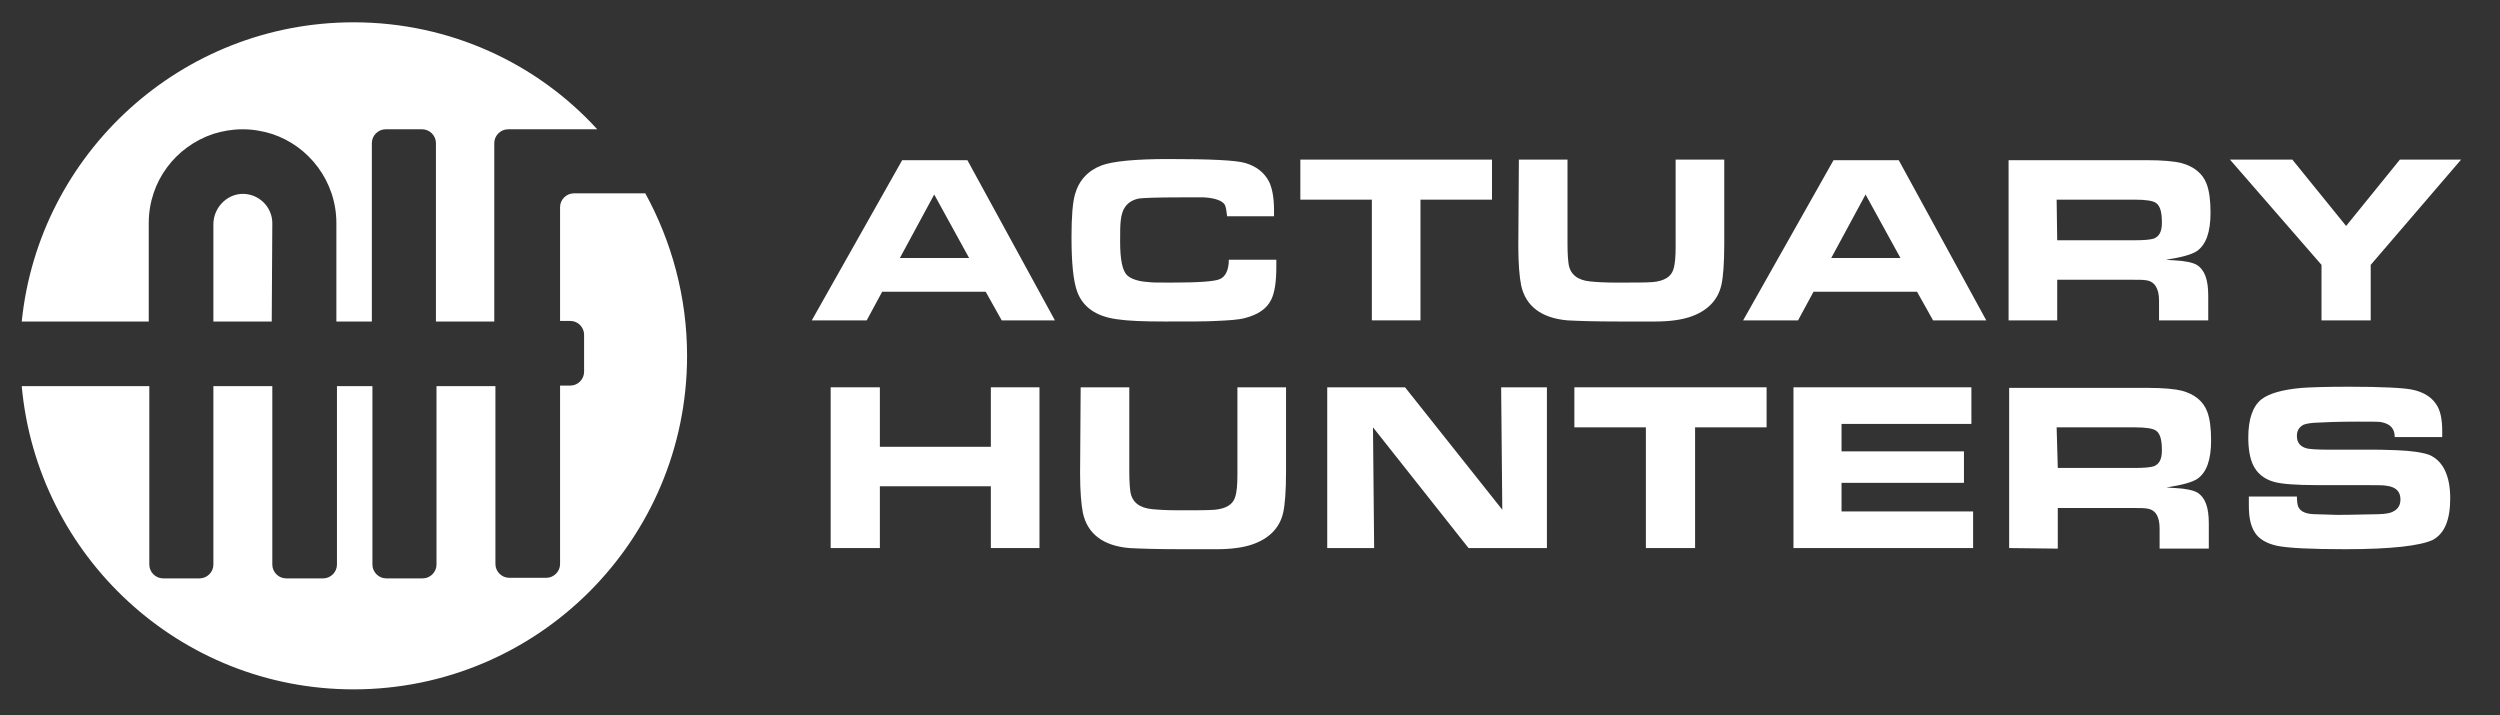 <?xml version="1.0" encoding="utf-8"?>
<!-- Generator: Adobe Illustrator 23.0.0, SVG Export Plug-In . SVG Version: 6.00 Build 0)  -->
<svg version="1.1" id="Capa_1" xmlns="http://www.w3.org/2000/svg" xmlns:xlink="http://www.w3.org/1999/xlink" x="0px" y="0px"
	 viewBox="0 0 437 125" style="enable-background:new 0 0 437 125;" xml:space="preserve">
<rect x="0" y="0" width="437" height="125" fill="#333333" stroke="none"/>
<style type="text/css">
	.st0{fill:#FFFFFF;}
</style>
<path class="st0" d="M214.8,45.4h8.3v1.3c0,2.6-0.3,4.5-0.9,5.7c-0.8,1.6-2.3,2.6-4.6,3.2c-1.1,0.3-2.8,0.4-5,0.5
	c-1.5,0.1-4.5,0.1-9,0.1c-3.7,0-6.4-0.1-8.4-0.4c-3.6-0.5-5.9-2.1-6.9-4.8c-0.7-1.9-1-5.1-1-9.6c0-3.5,0.2-6,0.6-7.4
	c0.7-2.5,2.3-4.2,4.7-5.1c1.9-0.7,5.8-1.1,11.6-1.1c7.3,0,11.8,0.2,13.5,0.7c2,0.6,3.3,1.7,4.1,3.2c0.6,1.2,0.9,2.9,0.9,5.1v1h-8.2
	c-0.1-0.9-0.2-1.6-0.4-2c-0.4-0.7-1.7-1.2-3.7-1.3c-0.2,0-1.5,0-4.1,0c-4.1,0-6.5,0.1-7.2,0.2c-2,0.4-3,1.7-3.2,3.9
	c-0.1,0.8-0.1,2-0.1,3.7c0,3.1,0.4,5,1.2,5.8c0.6,0.6,1.9,1.1,3.7,1.2c0.6,0.1,1.9,0.1,4,0.1c4.8,0,7.6-0.2,8.5-0.6
	C214.2,48.4,214.8,47.2,214.8,45.4"/>
<path class="st0" d="M141.9,56l15.8-28h11.4l15.3,28h-9.3l-2.8-5h-18.1l-2.7,5H141.9z M157.3,45.1h12.1L163.3,34L157.3,45.1z"/>
<polygon class="st0" points="239.8,56 239.8,34.9 227.3,34.9 227.3,27.9 260.8,27.9 260.8,34.9 248.3,34.9 248.3,56 "/>
<path class="st0" d="M265.5,27.9h8.5v13.8v0.7v0.3c0,1.7,0.1,2.8,0.2,3.5c0.3,1.8,1.6,2.8,3.8,3c1,0.1,2.5,0.2,4.6,0.2
	c3.1,0,5.2,0,6.4-0.1c1.9-0.2,3.1-0.9,3.5-2.2c0.3-0.9,0.4-2.2,0.4-4v-2.4V27.9h8.5v14.7c0,3.5-0.2,5.9-0.5,7.2
	c-0.6,2.7-2.5,4.6-5.5,5.6c-1.5,0.5-3.5,0.8-6.1,0.8c1.1,0-0.9,0-6.2,0c-4.3,0-7.3-0.1-9.1-0.2c-4.6-0.4-7.3-2.5-8.1-6.1
	c-0.3-1.5-0.5-3.8-0.5-6.9L265.5,27.9L265.5,27.9z"/>
<path class="st0" d="M304.7,56l15.8-28h11.4l15.3,28h-9.3l-2.8-5H317l-2.7,5H304.7z M320.1,45.1h12.1L326.1,34L320.1,45.1z"/>
<path class="st0" d="M351.1,56v-28h24.2c2.8,0,4.8,0.2,6,0.5c2.2,0.6,3.7,1.8,4.4,3.6c0.5,1.3,0.7,3,0.7,5.1c0,3.4-0.8,5.6-2.4,6.7
	c-0.9,0.6-2.7,1.1-5.4,1.5c0.3,0,0.8,0.1,1.4,0.1c2,0.1,3.3,0.4,4,0.8c1.4,0.9,2,2.6,2,5.4V56h-8.6v-3.5c0-2.1-0.8-3.3-2.2-3.5
	c-0.5-0.1-1.3-0.1-2.5-0.1h-13.1V56L351.1,56L351.1,56z M359.6,42H373c1.8,0,2.9-0.1,3.5-0.3c1-0.4,1.4-1.3,1.4-2.8
	c0-1.8-0.3-2.9-1-3.4c-0.5-0.4-1.8-0.6-3.7-0.6h-13.7L359.6,42L359.6,42z"/>
<polygon class="st0" points="405.8,56 405.8,46.3 389.8,27.9 400.7,27.9 410.1,39.5 419.5,27.9 430.2,27.9 414.4,46.3 414.4,56 "/>
<polygon class="st0" points="145.2,95.8 145.2,67.7 153.8,67.7 153.8,78.1 173.2,78.1 173.2,67.7 181.7,67.7 181.7,95.8 173.2,95.8 
	173.2,85 153.8,85 153.8,95.8 "/>
<path class="st0" d="M188.9,67.7h8.5v13.8v0.7v0.3c0,1.7,0.1,2.8,0.2,3.5c0.3,1.8,1.6,2.8,3.8,3c1,0.1,2.5,0.2,4.6,0.2
	c3.1,0,5.2,0,6.4-0.1c1.9-0.2,3.1-0.9,3.5-2.2c0.3-0.9,0.4-2.2,0.4-4v-2.4V67.7h8.5v14.7c0,3.5-0.2,5.9-0.5,7.2
	c-0.6,2.7-2.5,4.6-5.5,5.6c-1.5,0.5-3.5,0.8-6.1,0.8c1.1,0-0.9,0-6.2,0c-4.3,0-7.3-0.1-9.1-0.2c-4.6-0.4-7.3-2.5-8.1-6.1
	c-0.3-1.5-0.5-3.8-0.5-6.9L188.9,67.7L188.9,67.7z"/>
<polygon class="st0" points="232,95.8 232,67.7 245.6,67.7 262.6,89.1 262.4,67.7 270.4,67.7 270.4,95.8 256.7,95.8 240,74.7 
	240.2,95.8 "/>
<polygon class="st0" points="287.7,95.8 287.7,74.7 275.2,74.7 275.2,67.7 308.8,67.7 308.8,74.7 296.3,74.7 296.3,95.8 "/>
<polygon class="st0" points="313.5,67.7 344.6,67.7 344.6,74.1 321.9,74.1 321.9,78.9 343.3,78.9 343.3,84.4 321.9,84.4 321.9,89.4 
	344.9,89.4 344.9,95.8 313.5,95.8 "/>
<path class="st0" d="M351.2,95.8v-28h24.2c2.8,0,4.8,0.2,6,0.5c2.2,0.6,3.7,1.8,4.4,3.6c0.5,1.3,0.7,3,0.7,5.1
	c0,3.4-0.8,5.6-2.4,6.7c-0.9,0.6-2.7,1.1-5.4,1.5c0.3,0,0.8,0.1,1.4,0.1c2,0.1,3.3,0.4,4,0.8c1.4,0.9,2,2.6,2,5.4v4.4h-8.6v-3.5
	c0-2.1-0.7-3.3-2.2-3.5c-0.5-0.1-1.3-0.1-2.5-0.1h-13.1v7.1L351.2,95.8L351.2,95.8z M359.7,81.8H373c1.8,0,2.9-0.1,3.5-0.3
	c1-0.4,1.4-1.3,1.4-2.8c0-1.8-0.3-2.9-1-3.4c-0.5-0.4-1.8-0.6-3.7-0.6h-13.7L359.7,81.8L359.7,81.8z"/>
<path class="st0" d="M393.1,86.8h8.4c0,0.8,0.1,1.4,0.2,1.7c0.2,0.5,0.6,0.9,1.2,1.1c0.5,0.2,1.2,0.3,2.3,0.3l3.3,0.1
	c0.5,0,2.6,0,6.3-0.1c1.5,0,2.5-0.1,3.1-0.3c1.1-0.4,1.7-1.1,1.7-2.3c0-1.4-0.8-2.2-2.5-2.4c-0.4-0.1-1.8-0.1-4.3-0.1h-7.7
	c-3.8,0-6.4-0.2-7.7-0.6c-1.7-0.5-2.9-1.5-3.6-3c-0.5-1.1-0.8-2.7-0.8-4.7c0-3.3,0.8-5.5,2.3-6.7c1.3-1,3.6-1.7,7.1-2
	c1.4-0.1,4.1-0.2,8.2-0.2c5.8,0,9.5,0.2,11,0.5c2,0.4,3.4,1.3,4.2,2.5c0.8,1.1,1.1,2.7,1.1,4.8v1h-8.3c0-1.5-0.8-2.3-2.3-2.6
	c-0.3-0.1-1.7-0.1-4.1-0.1c-3.4,0-5.9,0.1-7.7,0.2c-1,0.1-1.7,0.2-2.1,0.5c-0.6,0.4-0.9,1-0.9,1.8c0,1.2,0.6,1.9,1.8,2.2
	c0.5,0.1,1.7,0.2,3.5,0.2h8c0.5,0,1.9,0,4.2,0.1c2.6,0.1,4.5,0.4,5.6,0.8c2.4,1,3.7,3.6,3.7,7.6c0,3.8-1,6.2-3.1,7.3
	C423,95.4,418,96,410,96c-6.1,0-10.1-0.2-12-0.6c-1.8-0.4-3.2-1.2-3.9-2.4c-0.7-1.1-1-2.6-1-4.6C393.1,88.1,393.1,87.6,393.1,86.8"
	/>
<path class="st0" d="M112.8,33.8h-12.5c-1.3,0-2.4,1.1-2.4,2.4v19.9h1.8c1.3,0,2.4,1.1,2.4,2.4V65c0,1.3-1.1,2.4-2.4,2.4h-1.8v31.2
	c0,1.3-1.1,2.4-2.4,2.4h-6.5c-1.3,0-2.4-1.1-2.4-2.4V67.5H76.3v31.2c0,1.3-1.1,2.4-2.4,2.4h-6.4c-1.3,0-2.4-1.1-2.4-2.4V67.5h-6.2
	v31.2c0,1.3-1.1,2.4-2.4,2.4H50c-1.3,0-2.4-1.1-2.4-2.4V67.5H37.3v31.2c0,1.3-1.1,2.4-2.4,2.4h-6.4c-1.3,0-2.4-1.1-2.4-2.4V67.5H3.8
	c2.7,29.7,27.6,53,58,53c32.2,0,58.3-26.1,58.3-58.3C120.1,51.9,117.4,42.2,112.8,33.8"/>
<path class="st0" d="M26,39c0-7.3,4.7-13.4,11.3-15.6c1.6-0.5,3.3-0.8,5.1-0.8s3.5,0.3,5.1,0.8c6.5,2.1,11.3,8.3,11.3,15.6v17.2H65
	V25c0-1.3,1.1-2.4,2.4-2.4h6.4c1.3,0,2.4,1.1,2.4,2.4v31.2h10.2V33.8V25c0-1.3,1.1-2.4,2.4-2.4h8.9h6.7C93.9,11.1,78.7,3.9,61.8,3.9
	c-30.1,0-55,22.9-58,52.3H26V39z"/>
<path class="st0" d="M47.6,39c0-2.9-2.5-5.3-5.5-5.1c-2.7,0.2-4.8,2.6-4.8,5.3v17h10.2L47.6,39L47.6,39z"/>
</svg>
